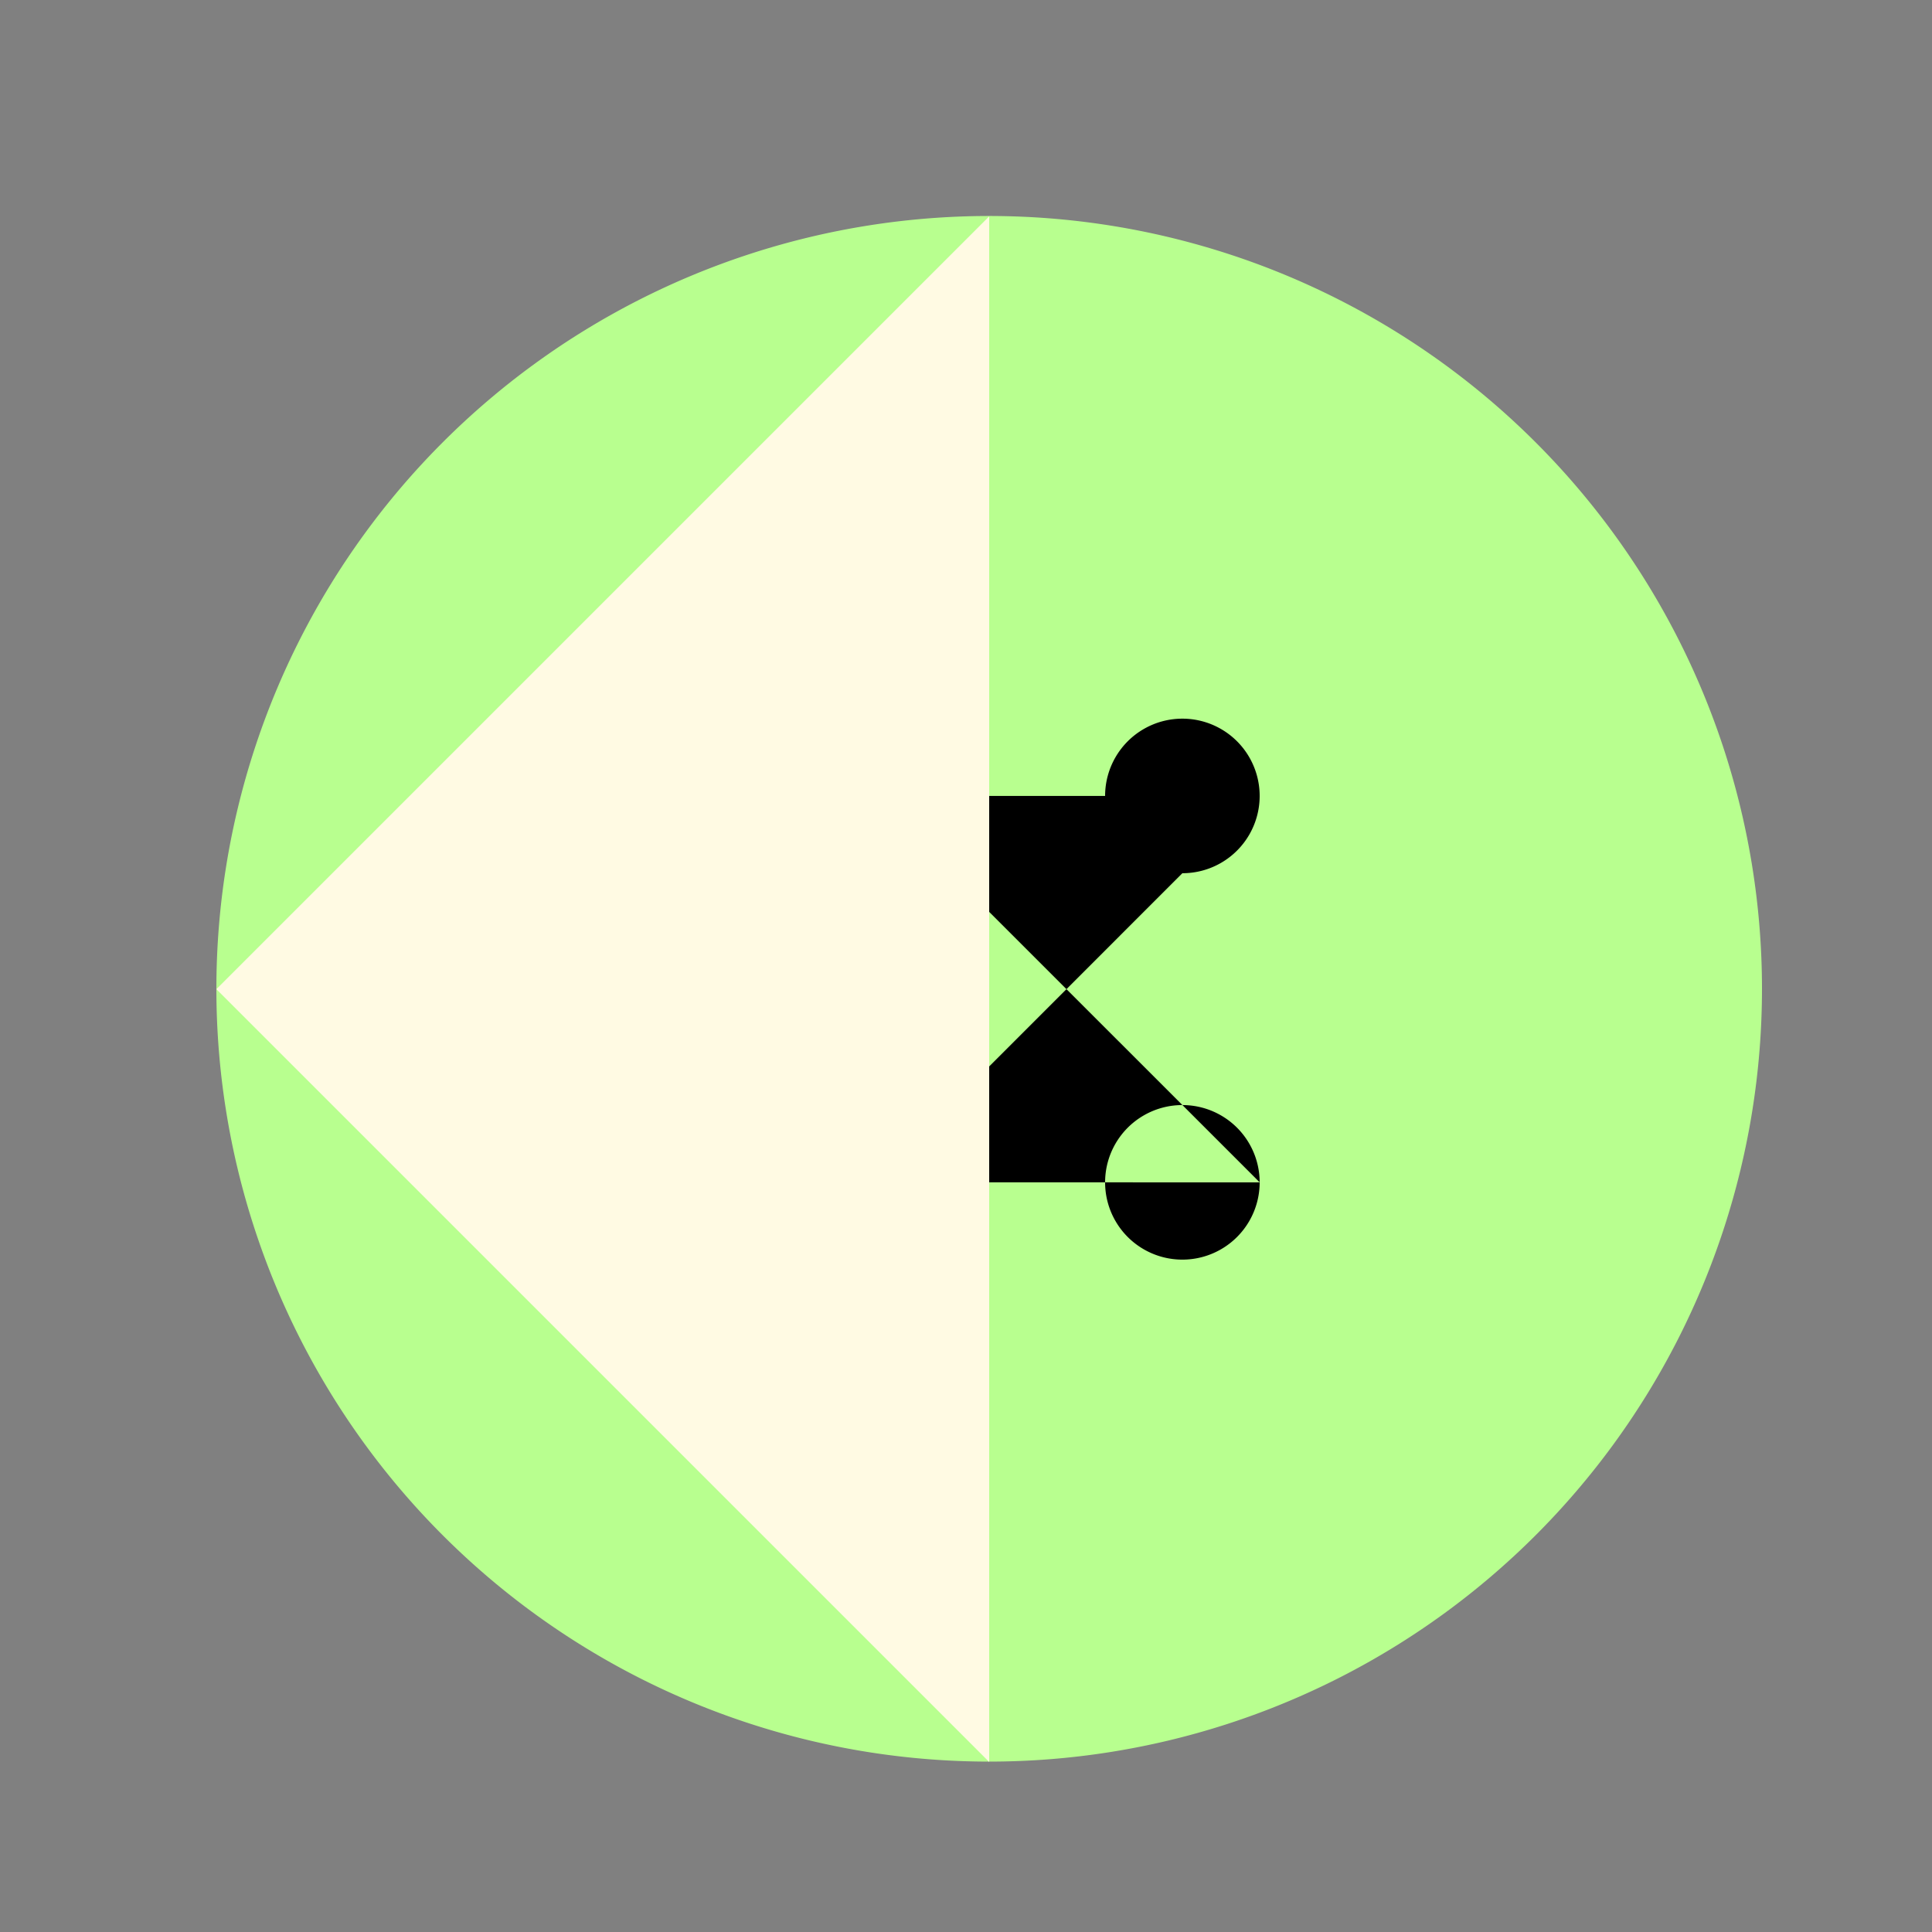 <!--

Generated by DrawGPT.
Free, open source, AI generated images in SVG, PNG, and HTML Canvas format.
https://drawgpt.ai

Created: 2023-09-26T20:53:15.190Z
Link: https://drawgpt.ai/prompt/61201/

-->
<svg xmlns="http://www.w3.org/2000/svg" xmlns:xlink="http://www.w3.org/1999/xlink" width="500" height="500"><rect width="100%" height="100%" fill="#808080" stroke="none"/><defs/><g><path fill="#B8FF8F" stroke="none" paint-order="stroke fill markers" d=" M 456 256 A 200 200 0 1 1 456 255.8"/><path fill="#000" stroke="none" paint-order="stroke fill markers" d=" M 226 206 A 20 20 0 1 1 226 205.98 L 326 206 A 20 20 0 1 1 326 205.98 L 226 306 A 20 20 0 1 1 226 305.98 L 326 306 A 20 20 0 1 1 326 305.98"/><path fill="#FFFAE3" stroke="none" paint-order="stroke fill markers" d=" M 256 256 L 256 56 Q 156 156 56 256 Q 156 356 256 456 L 256 256"/></g></svg>